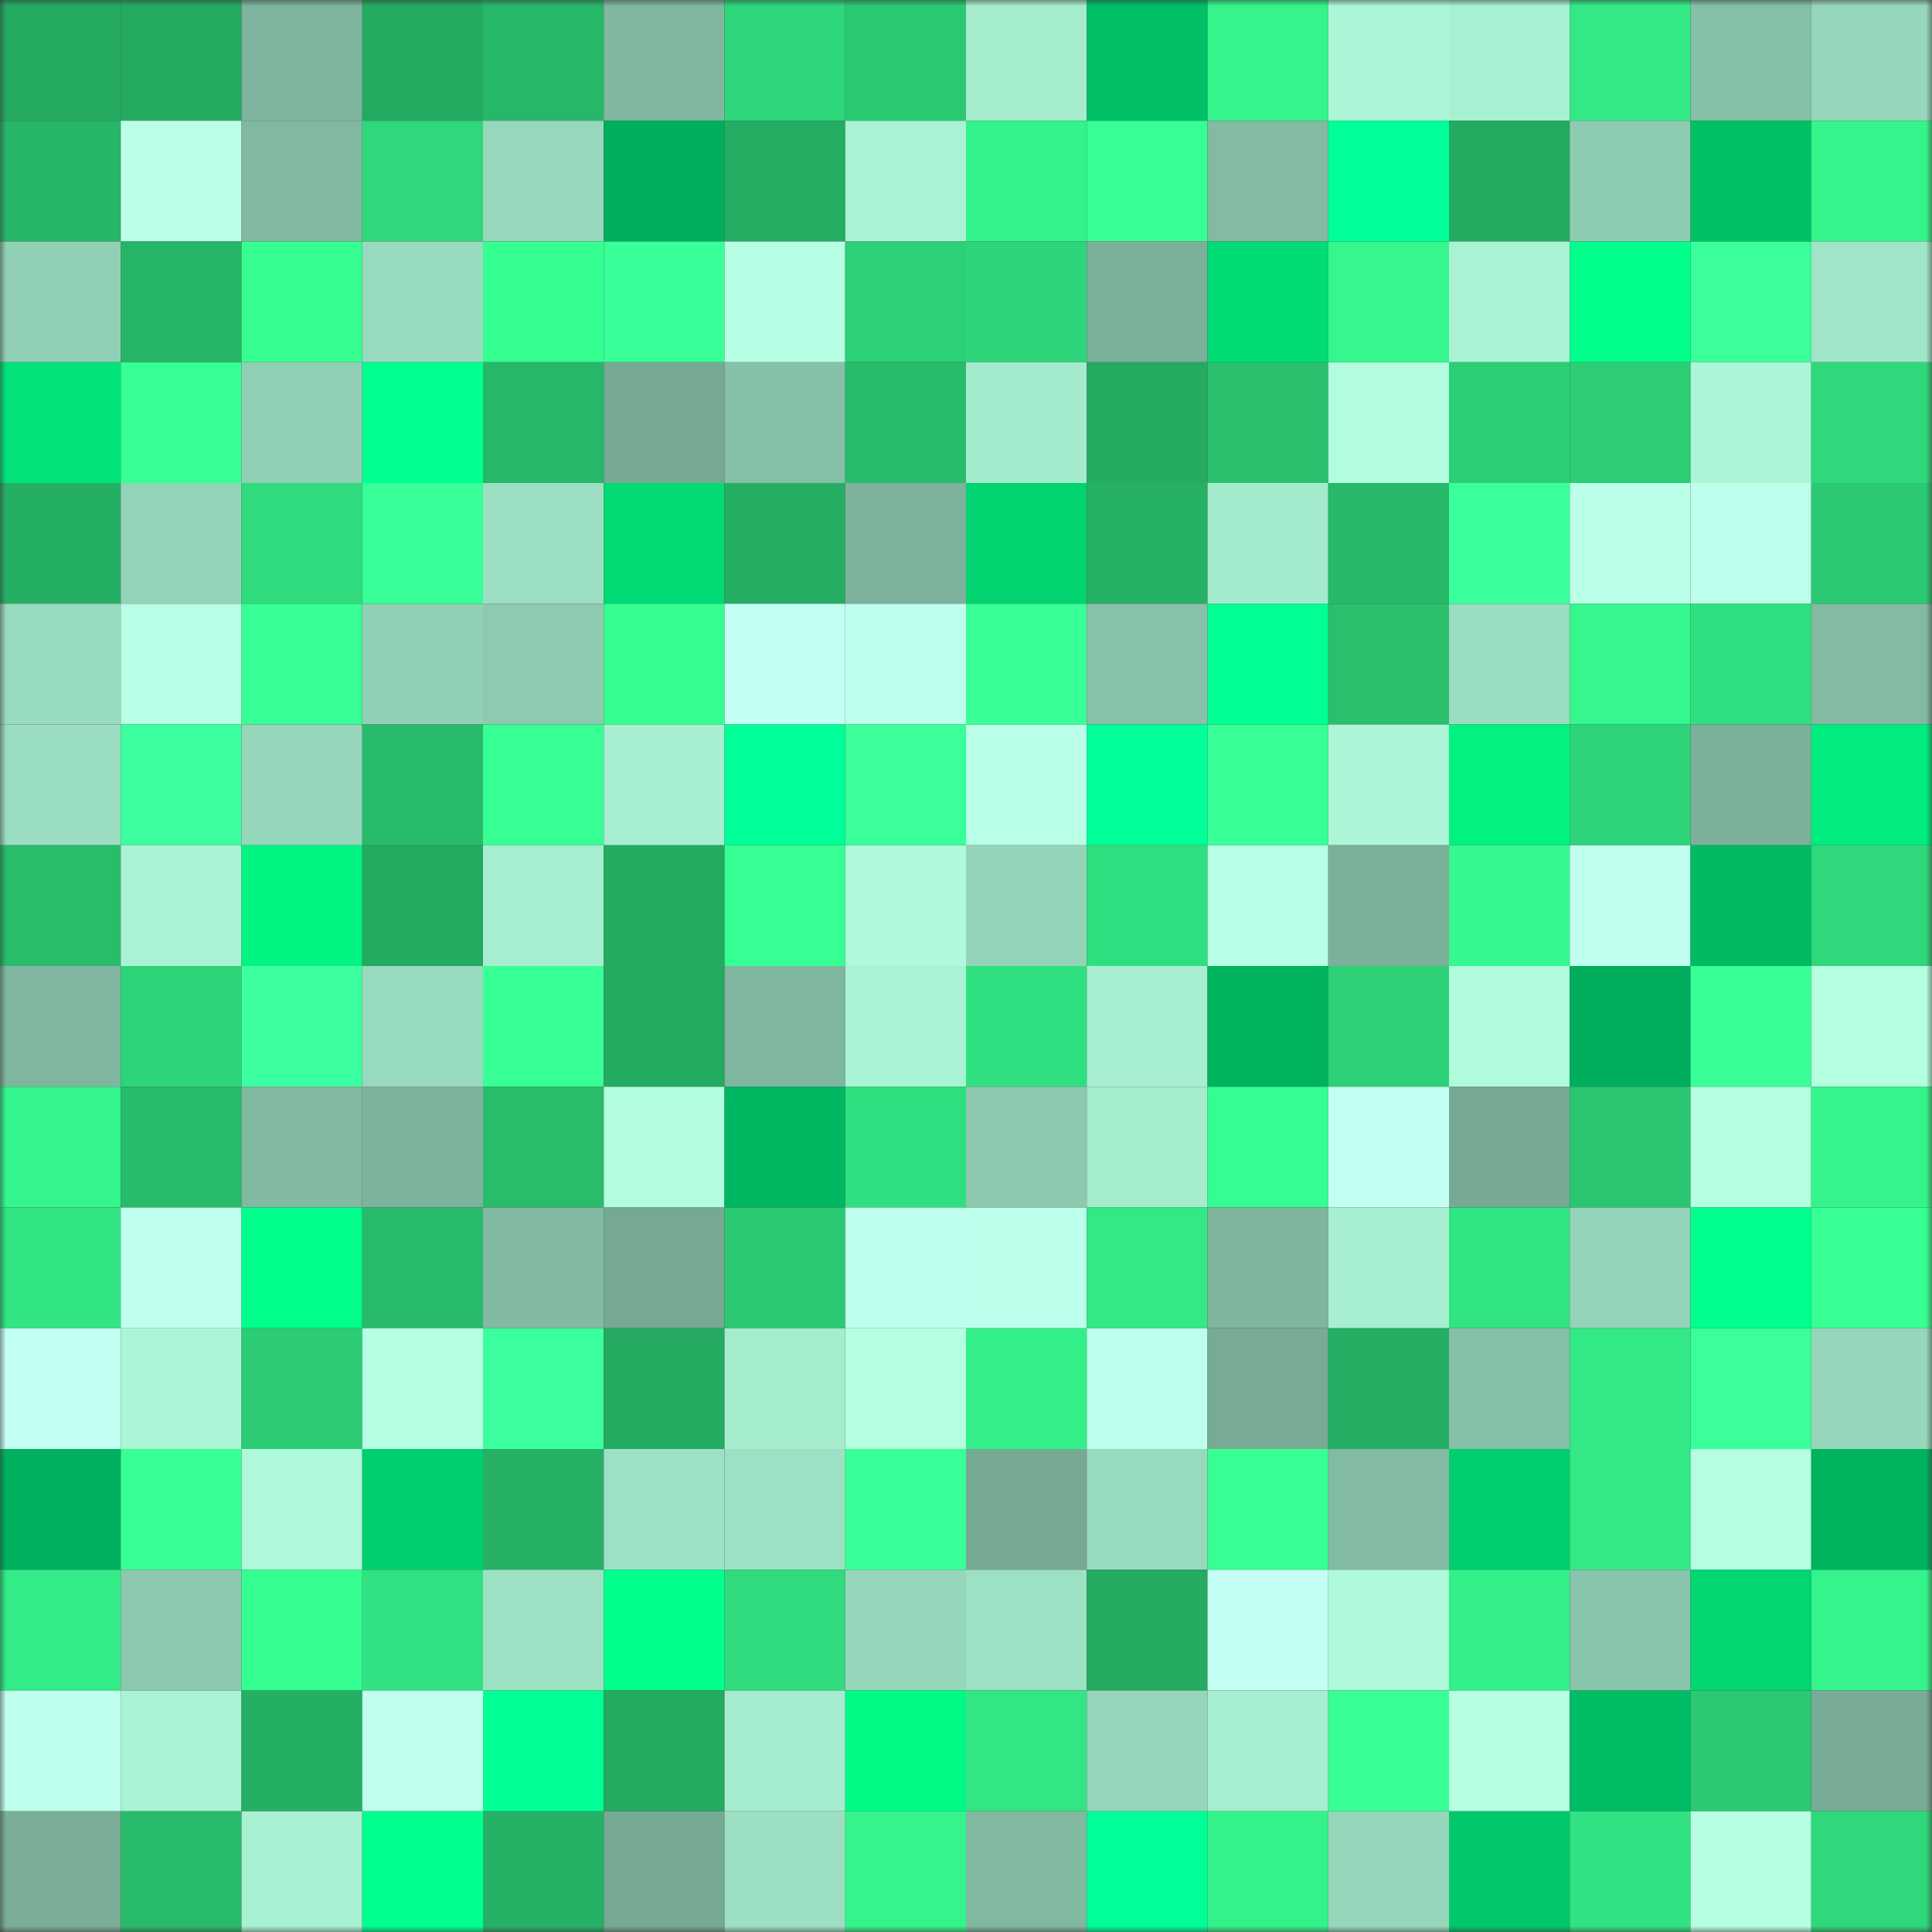 <svg viewBox="0 0 160 160" fill="none" role="img" xmlns="http://www.w3.org/2000/svg" width="240" height="240" name="lens%2C51277.lens"><rect x="0" y="0" width="160" height="160" fill="#333333" stroke="none"/><mask id="560715812" mask-type="alpha" maskUnits="userSpaceOnUse" x="0" y="0" width="160" height="160"><rect width="160" height="160" fill="#FFFFFF"></rect></mask><g mask="url(#560715812)"><rect x="0" y="0" width="10" height="10" fill="#24aa61"></rect><rect x="10" y="0" width="10" height="10" fill="#24aa61"></rect><rect x="20" y="0" width="10" height="10" fill="#7eb49d"></rect><rect x="30" y="0" width="10" height="10" fill="#24aa61"></rect><rect x="40" y="0" width="10" height="10" fill="#27b768"></rect><rect x="50" y="0" width="10" height="10" fill="#80b79f"></rect><rect x="60" y="0" width="10" height="10" fill="#2ed77b"></rect><rect x="70" y="0" width="10" height="10" fill="#2bc973"></rect><rect x="80" y="0" width="10" height="10" fill="#a5eccd"></rect><rect x="90" y="0" width="10" height="10" fill="#01c067"></rect><rect x="100" y="0" width="10" height="10" fill="#34f48b"></rect><rect x="110" y="0" width="10" height="10" fill="#acf6d7"></rect><rect x="120" y="0" width="10" height="10" fill="#a7f0d1"></rect><rect x="130" y="0" width="10" height="10" fill="#32e985"></rect><rect x="140" y="0" width="10" height="10" fill="#85bfa6"></rect><rect x="150" y="0" width="10" height="10" fill="#96d7bb"></rect><rect x="0" y="10" width="10" height="10" fill="#27b568"></rect><rect x="10" y="10" width="10" height="10" fill="#bbffe9"></rect><rect x="20" y="10" width="10" height="10" fill="#80b8a0"></rect><rect x="30" y="10" width="10" height="10" fill="#2ed87b"></rect><rect x="40" y="10" width="10" height="10" fill="#97d8bd"></rect><rect x="50" y="10" width="10" height="10" fill="#01ae5d"></rect><rect x="60" y="10" width="10" height="10" fill="#25ad63"></rect><rect x="70" y="10" width="10" height="10" fill="#a9f3d4"></rect><rect x="80" y="10" width="10" height="10" fill="#33f28a"></rect><rect x="90" y="10" width="10" height="10" fill="#38ff95"></rect><rect x="100" y="10" width="10" height="10" fill="#82baa2"></rect><rect x="110" y="10" width="10" height="10" fill="#01ff99"></rect><rect x="120" y="10" width="10" height="10" fill="#24aa61"></rect><rect x="130" y="10" width="10" height="10" fill="#8eccb2"></rect><rect x="140" y="10" width="10" height="10" fill="#01c167"></rect><rect x="150" y="10" width="10" height="10" fill="#34f48b"></rect><rect x="0" y="20" width="10" height="10" fill="#91d0b5"></rect><rect x="10" y="20" width="10" height="10" fill="#26b467"></rect><rect x="20" y="20" width="10" height="10" fill="#36fe91"></rect><rect x="30" y="20" width="10" height="10" fill="#98dabe"></rect><rect x="40" y="20" width="10" height="10" fill="#36ff92"></rect><rect x="50" y="20" width="10" height="10" fill="#39ff99"></rect><rect x="60" y="20" width="10" height="10" fill="#b7ffe4"></rect><rect x="70" y="20" width="10" height="10" fill="#2cd077"></rect><rect x="80" y="20" width="10" height="10" fill="#2dd57a"></rect><rect x="90" y="20" width="10" height="10" fill="#7bb099"></rect><rect x="100" y="20" width="10" height="10" fill="#01db75"></rect><rect x="110" y="20" width="10" height="10" fill="#35f78d"></rect><rect x="120" y="20" width="10" height="10" fill="#a9f2d3"></rect><rect x="130" y="20" width="10" height="10" fill="#01ff8c"></rect><rect x="140" y="20" width="10" height="10" fill="#3aff9b"></rect><rect x="150" y="20" width="10" height="10" fill="#a0e5c7"></rect><rect x="0" y="30" width="10" height="10" fill="#01e279"></rect><rect x="10" y="30" width="10" height="10" fill="#38ff95"></rect><rect x="20" y="30" width="10" height="10" fill="#91cfb4"></rect><rect x="30" y="30" width="10" height="10" fill="#01ff92"></rect><rect x="40" y="30" width="10" height="10" fill="#27b769"></rect><rect x="50" y="30" width="10" height="10" fill="#76a993"></rect><rect x="60" y="30" width="10" height="10" fill="#86c0a7"></rect><rect x="70" y="30" width="10" height="10" fill="#28bb6b"></rect><rect x="80" y="30" width="10" height="10" fill="#a4ebcd"></rect><rect x="90" y="30" width="10" height="10" fill="#24aa61"></rect><rect x="100" y="30" width="10" height="10" fill="#29c16e"></rect><rect x="110" y="30" width="10" height="10" fill="#b1fddd"></rect><rect x="120" y="30" width="10" height="10" fill="#2cce75"></rect><rect x="130" y="30" width="10" height="10" fill="#2ccd75"></rect><rect x="140" y="30" width="10" height="10" fill="#abf6d6"></rect><rect x="150" y="30" width="10" height="10" fill="#2ed87b"></rect><rect x="0" y="40" width="10" height="10" fill="#25af64"></rect><rect x="10" y="40" width="10" height="10" fill="#93d3b8"></rect><rect x="20" y="40" width="10" height="10" fill="#2fdb7d"></rect><rect x="30" y="40" width="10" height="10" fill="#38ff97"></rect><rect x="40" y="40" width="10" height="10" fill="#9bdec1"></rect><rect x="50" y="40" width="10" height="10" fill="#01da74"></rect><rect x="60" y="40" width="10" height="10" fill="#25ad63"></rect><rect x="70" y="40" width="10" height="10" fill="#7db39c"></rect><rect x="80" y="40" width="10" height="10" fill="#01d371"></rect><rect x="90" y="40" width="10" height="10" fill="#26b165"></rect><rect x="100" y="40" width="10" height="10" fill="#a4ebcd"></rect><rect x="110" y="40" width="10" height="10" fill="#27b869"></rect><rect x="120" y="40" width="10" height="10" fill="#3aff9d"></rect><rect x="130" y="40" width="10" height="10" fill="#bbffe9"></rect><rect x="140" y="40" width="10" height="10" fill="#bdffec"></rect><rect x="150" y="40" width="10" height="10" fill="#2bc973"></rect><rect x="0" y="50" width="10" height="10" fill="#99dbbe"></rect><rect x="10" y="50" width="10" height="10" fill="#b8ffe6"></rect><rect x="20" y="50" width="10" height="10" fill="#38ff95"></rect><rect x="30" y="50" width="10" height="10" fill="#91d0b5"></rect><rect x="40" y="50" width="10" height="10" fill="#8dcab0"></rect><rect x="50" y="50" width="10" height="10" fill="#36ff91"></rect><rect x="60" y="50" width="10" height="10" fill="#c4fff4"></rect><rect x="70" y="50" width="10" height="10" fill="#bdffec"></rect><rect x="80" y="50" width="10" height="10" fill="#38ff96"></rect><rect x="90" y="50" width="10" height="10" fill="#87c1a9"></rect><rect x="100" y="50" width="10" height="10" fill="#01ff94"></rect><rect x="110" y="50" width="10" height="10" fill="#29bf6d"></rect><rect x="120" y="50" width="10" height="10" fill="#9addc0"></rect><rect x="130" y="50" width="10" height="10" fill="#35f78d"></rect><rect x="140" y="50" width="10" height="10" fill="#30e080"></rect><rect x="150" y="50" width="10" height="10" fill="#82baa2"></rect><rect x="0" y="60" width="10" height="10" fill="#9addc1"></rect><rect x="10" y="60" width="10" height="10" fill="#3bff9f"></rect><rect x="20" y="60" width="10" height="10" fill="#96d7bb"></rect><rect x="30" y="60" width="10" height="10" fill="#28bb6b"></rect><rect x="40" y="60" width="10" height="10" fill="#37ff94"></rect><rect x="50" y="60" width="10" height="10" fill="#a7efd0"></rect><rect x="60" y="60" width="10" height="10" fill="#01ff99"></rect><rect x="70" y="60" width="10" height="10" fill="#3aff9b"></rect><rect x="80" y="60" width="10" height="10" fill="#b9ffe7"></rect><rect x="90" y="60" width="10" height="10" fill="#01ff99"></rect><rect x="100" y="60" width="10" height="10" fill="#38ff96"></rect><rect x="110" y="60" width="10" height="10" fill="#acf6d7"></rect><rect x="120" y="60" width="10" height="10" fill="#01f281"></rect><rect x="130" y="60" width="10" height="10" fill="#2dd479"></rect><rect x="140" y="60" width="10" height="10" fill="#7bb09a"></rect><rect x="150" y="60" width="10" height="10" fill="#01ec7e"></rect><rect x="0" y="70" width="10" height="10" fill="#28bc6b"></rect><rect x="10" y="70" width="10" height="10" fill="#a9f3d4"></rect><rect x="20" y="70" width="10" height="10" fill="#01f482"></rect><rect x="30" y="70" width="10" height="10" fill="#24aa61"></rect><rect x="40" y="70" width="10" height="10" fill="#a6eed0"></rect><rect x="50" y="70" width="10" height="10" fill="#24aa61"></rect><rect x="60" y="70" width="10" height="10" fill="#37ff93"></rect><rect x="70" y="70" width="10" height="10" fill="#aefada"></rect><rect x="80" y="70" width="10" height="10" fill="#94d4b9"></rect><rect x="90" y="70" width="10" height="10" fill="#2fdf7f"></rect><rect x="100" y="70" width="10" height="10" fill="#b7ffe5"></rect><rect x="110" y="70" width="10" height="10" fill="#7bb099"></rect><rect x="120" y="70" width="10" height="10" fill="#35f88e"></rect><rect x="130" y="70" width="10" height="10" fill="#c0ffef"></rect><rect x="140" y="70" width="10" height="10" fill="#01b963"></rect><rect x="150" y="70" width="10" height="10" fill="#2ed87b"></rect><rect x="0" y="80" width="10" height="10" fill="#7fb69f"></rect><rect x="10" y="80" width="10" height="10" fill="#2dd479"></rect><rect x="20" y="80" width="10" height="10" fill="#3cffa1"></rect><rect x="30" y="80" width="10" height="10" fill="#98dabe"></rect><rect x="40" y="80" width="10" height="10" fill="#38ff95"></rect><rect x="50" y="80" width="10" height="10" fill="#24aa61"></rect><rect x="60" y="80" width="10" height="10" fill="#7fb69f"></rect><rect x="70" y="80" width="10" height="10" fill="#a9f3d4"></rect><rect x="80" y="80" width="10" height="10" fill="#30e080"></rect><rect x="90" y="80" width="10" height="10" fill="#a7efd0"></rect><rect x="100" y="80" width="10" height="10" fill="#01b35f"></rect><rect x="110" y="80" width="10" height="10" fill="#2cd077"></rect><rect x="120" y="80" width="10" height="10" fill="#affbdb"></rect><rect x="130" y="80" width="10" height="10" fill="#01ae5d"></rect><rect x="140" y="80" width="10" height="10" fill="#37ff95"></rect><rect x="150" y="80" width="10" height="10" fill="#b3ffe0"></rect><rect x="0" y="90" width="10" height="10" fill="#34f68d"></rect><rect x="10" y="90" width="10" height="10" fill="#28bb6b"></rect><rect x="20" y="90" width="10" height="10" fill="#81b9a1"></rect><rect x="30" y="90" width="10" height="10" fill="#7db39c"></rect><rect x="40" y="90" width="10" height="10" fill="#28bc6b"></rect><rect x="50" y="90" width="10" height="10" fill="#b1fddd"></rect><rect x="60" y="90" width="10" height="10" fill="#01b661"></rect><rect x="70" y="90" width="10" height="10" fill="#2fdf7f"></rect><rect x="80" y="90" width="10" height="10" fill="#8cc9af"></rect><rect x="90" y="90" width="10" height="10" fill="#a5eccd"></rect><rect x="100" y="90" width="10" height="10" fill="#36fd91"></rect><rect x="110" y="90" width="10" height="10" fill="#c2fff2"></rect><rect x="120" y="90" width="10" height="10" fill="#76aa94"></rect><rect x="130" y="90" width="10" height="10" fill="#2ac671"></rect><rect x="140" y="90" width="10" height="10" fill="#b3ffdf"></rect><rect x="150" y="90" width="10" height="10" fill="#34f48b"></rect><rect x="0" y="100" width="10" height="10" fill="#31e583"></rect><rect x="10" y="100" width="10" height="10" fill="#c0ffef"></rect><rect x="20" y="100" width="10" height="10" fill="#01ff8e"></rect><rect x="30" y="100" width="10" height="10" fill="#28bb6b"></rect><rect x="40" y="100" width="10" height="10" fill="#81b9a1"></rect><rect x="50" y="100" width="10" height="10" fill="#76a993"></rect><rect x="60" y="100" width="10" height="10" fill="#2bc973"></rect><rect x="70" y="100" width="10" height="10" fill="#bdffec"></rect><rect x="80" y="100" width="10" height="10" fill="#bcffeb"></rect><rect x="90" y="100" width="10" height="10" fill="#32e985"></rect><rect x="100" y="100" width="10" height="10" fill="#7eb59d"></rect><rect x="110" y="100" width="10" height="10" fill="#a7efd0"></rect><rect x="120" y="100" width="10" height="10" fill="#30e482"></rect><rect x="130" y="100" width="10" height="10" fill="#93d3b8"></rect><rect x="140" y="100" width="10" height="10" fill="#01ff8f"></rect><rect x="150" y="100" width="10" height="10" fill="#37ff93"></rect><rect x="0" y="110" width="10" height="10" fill="#c4fff4"></rect><rect x="10" y="110" width="10" height="10" fill="#acf6d7"></rect><rect x="20" y="110" width="10" height="10" fill="#2bcc74"></rect><rect x="30" y="110" width="10" height="10" fill="#b6ffe3"></rect><rect x="40" y="110" width="10" height="10" fill="#3bff9f"></rect><rect x="50" y="110" width="10" height="10" fill="#24aa61"></rect><rect x="60" y="110" width="10" height="10" fill="#a5eccd"></rect><rect x="70" y="110" width="10" height="10" fill="#b3ffe0"></rect><rect x="80" y="110" width="10" height="10" fill="#33ef88"></rect><rect x="90" y="110" width="10" height="10" fill="#bdffec"></rect><rect x="100" y="110" width="10" height="10" fill="#77ab95"></rect><rect x="110" y="110" width="10" height="10" fill="#25ad63"></rect><rect x="120" y="110" width="10" height="10" fill="#85bfa6"></rect><rect x="130" y="110" width="10" height="10" fill="#32e985"></rect><rect x="140" y="110" width="10" height="10" fill="#3aff9b"></rect><rect x="150" y="110" width="10" height="10" fill="#96d7bb"></rect><rect x="0" y="120" width="10" height="10" fill="#01b15f"></rect><rect x="10" y="120" width="10" height="10" fill="#37ff93"></rect><rect x="20" y="120" width="10" height="10" fill="#adf9d9"></rect><rect x="30" y="120" width="10" height="10" fill="#01cf6f"></rect><rect x="40" y="120" width="10" height="10" fill="#26b165"></rect><rect x="50" y="120" width="10" height="10" fill="#9de1c4"></rect><rect x="60" y="120" width="10" height="10" fill="#9de1c4"></rect><rect x="70" y="120" width="10" height="10" fill="#38ff97"></rect><rect x="80" y="120" width="10" height="10" fill="#76aa94"></rect><rect x="90" y="120" width="10" height="10" fill="#98dabe"></rect><rect x="100" y="120" width="10" height="10" fill="#37ff93"></rect><rect x="110" y="120" width="10" height="10" fill="#82baa2"></rect><rect x="120" y="120" width="10" height="10" fill="#01ce6e"></rect><rect x="130" y="120" width="10" height="10" fill="#32e985"></rect><rect x="140" y="120" width="10" height="10" fill="#b3ffe0"></rect><rect x="150" y="120" width="10" height="10" fill="#01b25f"></rect><rect x="0" y="130" width="10" height="10" fill="#32ec87"></rect><rect x="10" y="130" width="10" height="10" fill="#8cc9af"></rect><rect x="20" y="130" width="10" height="10" fill="#36ff91"></rect><rect x="30" y="130" width="10" height="10" fill="#30e281"></rect><rect x="40" y="130" width="10" height="10" fill="#9de1c4"></rect><rect x="50" y="130" width="10" height="10" fill="#01ff8c"></rect><rect x="60" y="130" width="10" height="10" fill="#2fdb7d"></rect><rect x="70" y="130" width="10" height="10" fill="#96d7bb"></rect><rect x="80" y="130" width="10" height="10" fill="#9de1c4"></rect><rect x="90" y="130" width="10" height="10" fill="#24aa61"></rect><rect x="100" y="130" width="10" height="10" fill="#c4fff5"></rect><rect x="110" y="130" width="10" height="10" fill="#aefada"></rect><rect x="120" y="130" width="10" height="10" fill="#33f089"></rect><rect x="130" y="130" width="10" height="10" fill="#89c5ac"></rect><rect x="140" y="130" width="10" height="10" fill="#01d672"></rect><rect x="150" y="130" width="10" height="10" fill="#34f48b"></rect><rect x="0" y="140" width="10" height="10" fill="#beffed"></rect><rect x="10" y="140" width="10" height="10" fill="#a9f3d4"></rect><rect x="20" y="140" width="10" height="10" fill="#25af64"></rect><rect x="30" y="140" width="10" height="10" fill="#c0ffef"></rect><rect x="40" y="140" width="10" height="10" fill="#01ff95"></rect><rect x="50" y="140" width="10" height="10" fill="#24aa61"></rect><rect x="60" y="140" width="10" height="10" fill="#a5ecce"></rect><rect x="70" y="140" width="10" height="10" fill="#01fa86"></rect><rect x="80" y="140" width="10" height="10" fill="#31e683"></rect><rect x="90" y="140" width="10" height="10" fill="#96d7bb"></rect><rect x="100" y="140" width="10" height="10" fill="#a6eecf"></rect><rect x="110" y="140" width="10" height="10" fill="#37ff93"></rect><rect x="120" y="140" width="10" height="10" fill="#b6ffe3"></rect><rect x="130" y="140" width="10" height="10" fill="#01bd65"></rect><rect x="140" y="140" width="10" height="10" fill="#2bc973"></rect><rect x="150" y="140" width="10" height="10" fill="#78ac96"></rect><rect x="0" y="150" width="10" height="10" fill="#7aae98"></rect><rect x="10" y="150" width="10" height="10" fill="#28bb6b"></rect><rect x="20" y="150" width="10" height="10" fill="#a8f1d2"></rect><rect x="30" y="150" width="10" height="10" fill="#01ff90"></rect><rect x="40" y="150" width="10" height="10" fill="#26b266"></rect><rect x="50" y="150" width="10" height="10" fill="#76a993"></rect><rect x="60" y="150" width="10" height="10" fill="#9cdfc3"></rect><rect x="70" y="150" width="10" height="10" fill="#34f48b"></rect><rect x="80" y="150" width="10" height="10" fill="#80b8a0"></rect><rect x="90" y="150" width="10" height="10" fill="#01ff99"></rect><rect x="100" y="150" width="10" height="10" fill="#33f28a"></rect><rect x="110" y="150" width="10" height="10" fill="#96d7bb"></rect><rect x="120" y="150" width="10" height="10" fill="#01c76b"></rect><rect x="130" y="150" width="10" height="10" fill="#30e281"></rect><rect x="140" y="150" width="10" height="10" fill="#b6ffe3"></rect><rect x="150" y="150" width="10" height="10" fill="#2ed87b"></rect></g></svg>